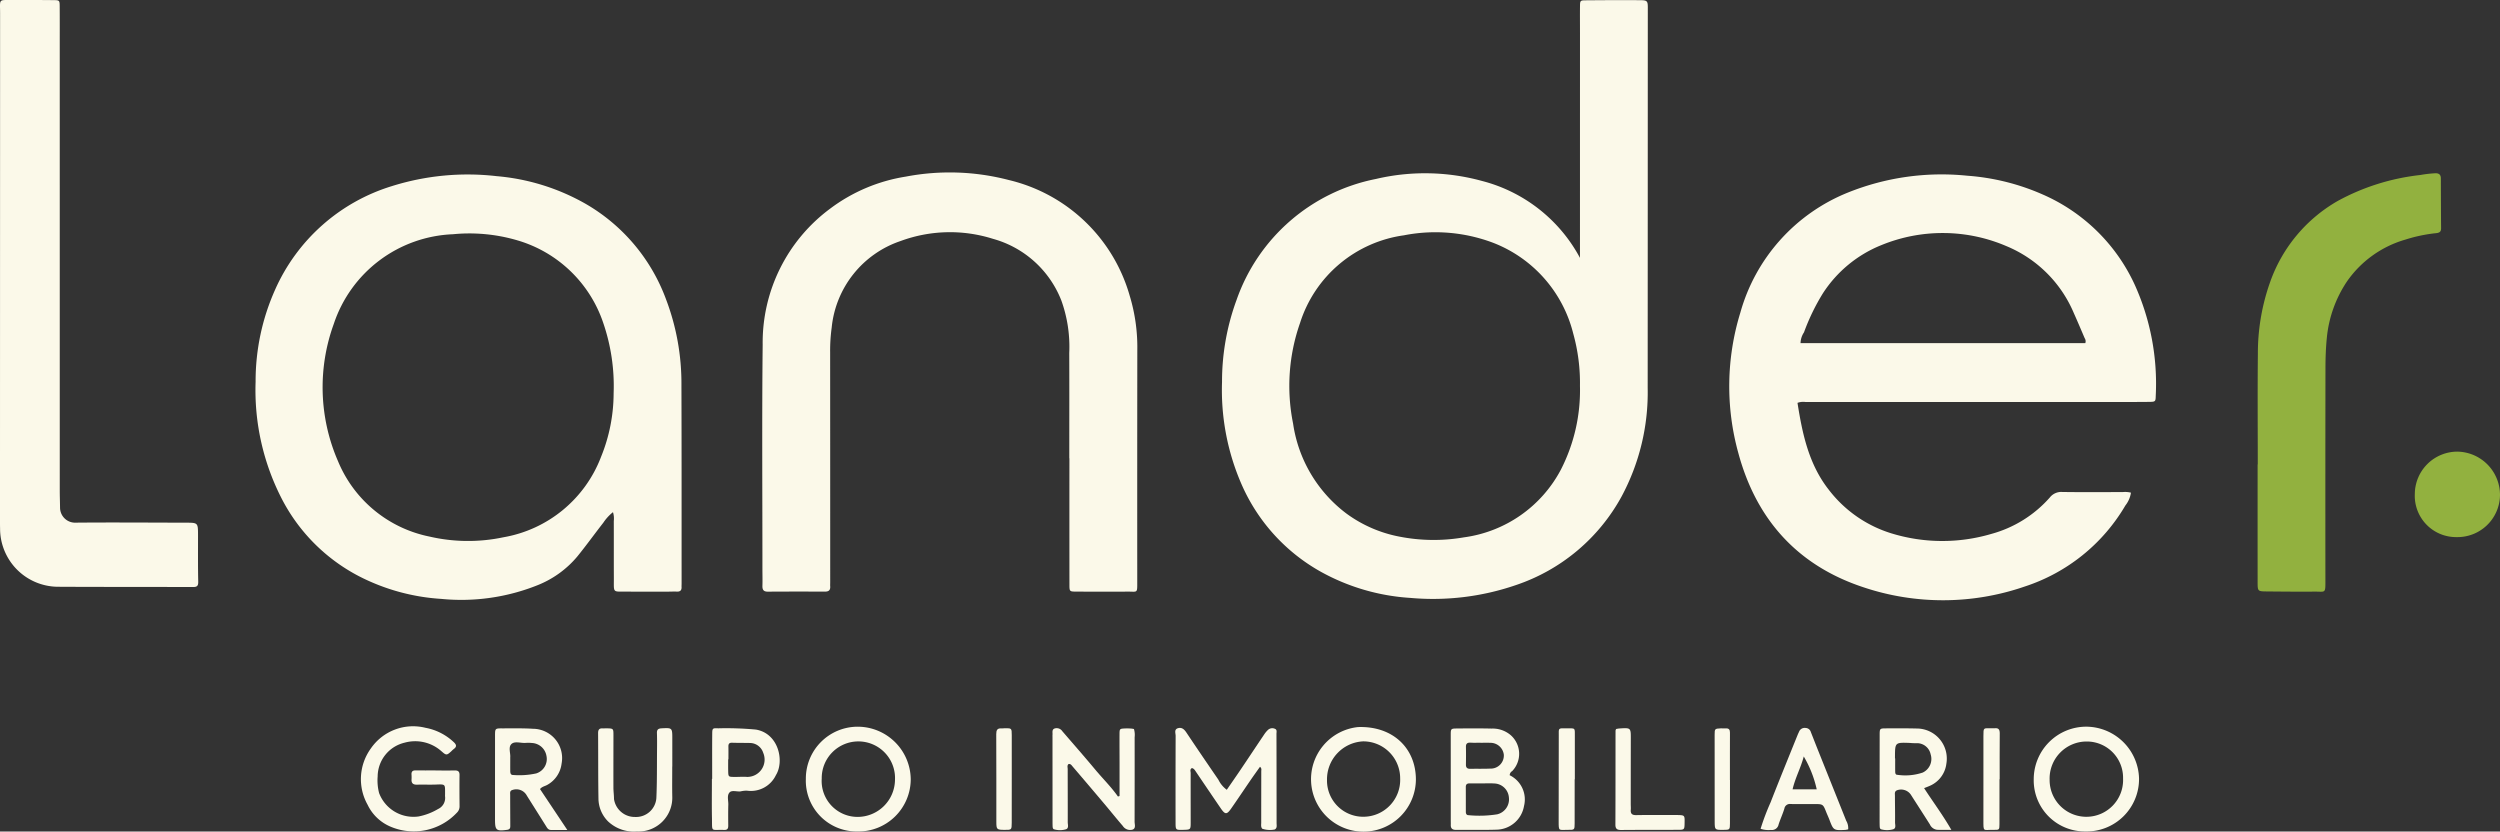 <svg id="Capa_1" data-name="Capa 1" xmlns="http://www.w3.org/2000/svg" width="261.448" height="86.961" viewBox="0 0 261.448 86.961"><rect x="0" y="0" width="261.448" height="86.961" fill="#333333" stroke="none"/><defs><style>.cls-1{fill:#fbf9e9;}.cls-2{fill:#92b13f;}</style></defs><path class="cls-1" d="M167.602,28.946q0-.777,0-1.555.002-10.938.003-21.876c0-.954-.01-1.907.001-2.861.007-.612.023-.639.601-.644,1.907-.016,3.814-.025,5.721-.012.705.005.771.098.77.777q-.005,19.899-.013,39.797A22.999,22.999,0,0,1,171.96,53.892a19.749,19.749,0,0,1-11.081,9.283,26.622,26.622,0,0,1-11.021,1.332,22.127,22.127,0,0,1-9.364-2.739,19.325,19.325,0,0,1-8.273-9.117A24.644,24.644,0,0,1,130.17,41.926a24.73,24.73,0,0,1,1.515-8.566A19.424,19.424,0,0,1,146.25,20.698a22.467,22.467,0,0,1,11.072.195A16.224,16.224,0,0,1,167.602,28.946Zm0,13.388a19.21,19.21,0,0,0-.707-5.484,13.739,13.739,0,0,0-8.348-9.471,17.084,17.084,0,0,0-9.356-.791A13.318,13.318,0,0,0,138.331,35.75a19.878,19.878,0,0,0-.73,10.524,14.351,14.351,0,0,0,5.536,9.38,13.687,13.687,0,0,0,5.65,2.457,18.563,18.563,0,0,0,6.678.064A13.495,13.495,0,0,0,165.609,51.09,18.203,18.203,0,0,0,167.602,42.334Z" transform="translate(-2.371 -1.979)"/><path class="cls-1" d="M190.352,44.11c.506,3.226,1.173,6.398,3.249,9.057a13.1,13.1,0,0,0,6.584,4.594,18.121,18.121,0,0,0,10.44.054,12.549,12.549,0,0,0,6.12-3.815,1.516,1.516,0,0,1,1.298-.571c2.102.034,4.206.01,6.309.013a2.476,2.476,0,0,1,.872.06,2.849,2.849,0,0,1-.587,1.347,19.022,19.022,0,0,1-10.51,8.464,26.175,26.175,0,0,1-16.931.065c-6.861-2.28-11.156-7.084-13.03-14.015a26.156,26.156,0,0,1,.209-14.691,19.07,19.07,0,0,1,11.208-12.539,26.247,26.247,0,0,1,12.522-1.778,23.754,23.754,0,0,1,7.87,1.954,18.915,18.915,0,0,1,9.638,9.433,25.09,25.09,0,0,1,2.204,11.62c-.014.622-.037.636-.699.645-1.065.015-2.131.01-3.196.01q-16.361.001-32.721.005A1.723,1.723,0,0,0,190.352,44.11Zm30.1-6.247a.579.579,0,0,0-.069-.52c-.374-.874-.744-1.751-1.133-2.619a13.077,13.077,0,0,0-7.032-6.998,16.896,16.896,0,0,0-13.094-.113,13.08,13.08,0,0,0-6.123,5.053,22.052,22.052,0,0,0-1.971,4.073,2.095,2.095,0,0,0-.36,1.125Z" transform="translate(-2.371 -1.979)"/><path class="cls-1" d="M66.476,55.541a4.757,4.757,0,0,0-1.011,1.104c-.914,1.17-1.782,2.377-2.717,3.529a10.471,10.471,0,0,1-4.186,3.015A21.448,21.448,0,0,1,48.508,64.61a21.718,21.718,0,0,1-8.605-2.376,18.894,18.894,0,0,1-7.984-7.937,24.831,24.831,0,0,1-2.817-12.399,23.399,23.399,0,0,1,2.043-9.631A19.656,19.656,0,0,1,43.351,21.444a26.43,26.43,0,0,1,10.966-1.042,22.644,22.644,0,0,1,9.311,2.9,19.182,19.182,0,0,1,8.39,9.962,24.753,24.753,0,0,1,1.617,8.97c.023,6.927.014,13.854.017,20.781,0,.112-.011.225-.005.336.022.353-.13.515-.493.498-.308-.015-.617.004-.925.004-1.43.001-2.861.01-4.291-.004-1.536-.015-1.363.191-1.371-1.413-.01-1.991,0-3.982-.006-5.973A2.191,2.191,0,0,0,66.476,55.541Zm.068-12.432a20.357,20.357,0,0,0-1.091-7.375A13.463,13.463,0,0,0,56.465,27.11a17.746,17.746,0,0,0-6.734-.634A13.709,13.709,0,0,0,37.28,35.849a19.363,19.363,0,0,0,.442,14.366,13.171,13.171,0,0,0,9.542,7.873,17.885,17.885,0,0,0,7.752.079,13.365,13.365,0,0,0,10.223-8.438A17.724,17.724,0,0,0,66.544,43.109Z" transform="translate(-2.371 -1.979)"/><path class="cls-1" d="M114.197,49.906c0-3.673.01-7.346-.004-11.019a14.302,14.302,0,0,0-.816-5.451,10.744,10.744,0,0,0-7.162-6.48,14.909,14.909,0,0,0-9.667.231,10.657,10.657,0,0,0-7.198,9.038,17.768,17.768,0,0,0-.163,2.599q.008,12.028.006,24.057c0,.14-.009.281.001.42.028.397-.159.55-.547.549-1.991-.007-3.981-.009-5.972.004-.448.003-.583-.196-.57-.611.019-.588,0-1.177,0-1.766.002-7.823-.058-15.646.026-23.468A17.422,17.422,0,0,1,89.206,23.785a17.782,17.782,0,0,1,7.901-3.337,24.444,24.444,0,0,1,10.756.356A17.298,17.298,0,0,1,120.51,32.892a18.559,18.559,0,0,1,.8,5.72q-.014,12.07-.006,24.141c-.001,1.327.063,1.086-1.057,1.097-1.766.018-3.533.005-5.299-.001-.724-.003-.736-.01-.736-.738q-.006-6.603-.002-13.206Z" transform="translate(-2.371 -1.979)"/><path class="cls-1" d="M8.62,28.733q0,12.284.001,24.568c0,.589.024,1.177.03,1.766a1.578,1.578,0,0,0,1.689,1.57c3.814-.034,7.628-.003,11.443.004,1.294.002,1.294.002,1.297,1.291.003,1.627-.015,3.254.022,4.88.011.47-.15.559-.567.558-4.74-.016-9.48-.003-14.219-.029a6.089,6.089,0,0,1-5.937-6.1c-.008-.28-.009-.561-.009-.841q.004-26.504.011-53.007c.001-1.59-.216-1.402,1.362-1.411q2.103-.012,4.207.011c.644.006.659.021.664.657.011,1.374.005,2.748.005,4.123Q8.62,17.753,8.62,28.733Z" transform="translate(-2.371 -1.979)"/><path class="cls-2" d="M238.487,50.551c0-3.869-.03-7.739.011-11.607a22.182,22.182,0,0,1,1.293-7.502,15.834,15.834,0,0,1,7.078-8.459,23.342,23.342,0,0,1,8.603-2.7,12.576,12.576,0,0,1,1.586-.185c.391-.007.572.153.574.539.006,1.738.011,3.477.026,5.215.003.364-.175.472-.509.509a15.92,15.92,0,0,0-3.204.669,11.22,11.22,0,0,0-6.111,4.356,12.757,12.757,0,0,0-2.128,5.957c-.102,1.03-.138,2.071-.14,3.107q-.017,11.103-.006,22.206c0,1.431.026,1.185-1.149,1.194-1.682.013-3.365-.002-5.047-.019-.862-.008-.892-.047-.892-.914q-.003-6.182-.001-12.364Z" transform="translate(-2.371 -1.979)"/><path class="cls-2" d="M254.911,53.627A4.456,4.456,0,0,1,259.354,49.21a4.533,4.533,0,0,1,4.464,4.607,4.446,4.446,0,0,1-4.529,4.332A4.319,4.319,0,0,1,254.911,53.627Z" transform="translate(-2.371 -1.979)"/><path class="cls-1" d="M130.667,84.575c.504-.734.997-1.439,1.477-2.152.812-1.206,1.615-2.419,2.428-3.625a2.683,2.683,0,0,1,.43-.51.661.661,0,0,1,.713-.085c.228.095.148.337.148.522q.012,4.664.012,9.329c0,.234.084.519-.197.673a2.495,2.495,0,0,1-1.306-.082c-.158-.192-.103-.428-.103-.646-.002-1.793.005-3.586.005-5.379,0-.129.068-.274-.133-.453-.333.47-.665.929-.985,1.395-.681.992-1.347,1.995-2.037,2.98-.454.648-.628.636-1.087-.036q-1.302-1.907-2.593-3.822c-.11-.162-.204-.332-.417-.38-.239.123-.132.342-.132.52-.004,1.709.002,3.418.002,5.127,0,.793-.003.793-.778.812-.787.019-.801.019-.803-.748q-.009-4.539.007-9.077c.002-.272-.18-.672.233-.801.401-.125.661.105.89.447,1.102,1.654,2.223,3.295,3.348,4.934A2.863,2.863,0,0,0,130.667,84.575Z" transform="translate(-2.371 -1.979)"/><path class="cls-1" d="M47.912,82.556c.672,0,1.345.009,2.017-.004.346-.006.504.111.499.483-.015,1.092-.006,2.185.003,3.277a.901.901,0,0,1-.287.665,6.186,6.186,0,0,1-6.949,1.445,4.654,4.654,0,0,1-2.379-2.28,5.472,5.472,0,0,1,.339-5.891,5.36,5.36,0,0,1,5.707-2.161,5.862,5.862,0,0,1,2.957,1.496c.292.268.347.483-.001.729a2.765,2.765,0,0,0-.246.228c-.484.44-.527.449-1.041-.006a4.129,4.129,0,0,0-3.848-.889,3.657,3.657,0,0,0-2.816,3.517,5.261,5.261,0,0,0,.149,1.748,3.84,3.84,0,0,0,4.14,2.449,6.353,6.353,0,0,0,2.028-.777,1.27,1.27,0,0,0,.732-1.305c-.009-.083,0-.168-.001-.252-.003-1.053.085-1.04-.981-1-.643.024-1.289-.008-1.933.011-.429.013-.63-.147-.589-.589a4.194,4.194,0,0,0-.008-.503c-.008-.281.13-.402.407-.399.7.005,1.401.002,2.101.002Z" transform="translate(-2.371 -1.979)"/><path class="cls-1" d="M160.253,83.053a2.816,2.816,0,0,1,1.497,3.223,2.971,2.971,0,0,1-2.804,2.467c-1.428.049-2.859.011-4.289.025-.385.004-.58-.137-.563-.534.006-.14-.002-.28-.002-.42q-.002-4.457-.004-8.915c0-.71-.002-.729.655-.735,1.205-.012,2.411-.02,3.616.009a2.904,2.904,0,0,1,2.011.697,2.603,2.603,0,0,1,.146,3.748A.523.523,0,0,0,160.253,83.053Zm-2.906.854v-.002c-.419,0-.839.003-1.258-.001-.26-.003-.428.072-.426.375.006.867.002,1.734.004,2.601.001.183.064.349.272.35a11.892,11.892,0,0,0,3.005-.09,1.61,1.61,0,0,0,1.226-1.767,1.583,1.583,0,0,0-1.564-1.46C158.188,83.881,157.767,83.907,157.348,83.907Zm-.143-4.247v-.008c-.336,0-.672.018-1.006-.005-.34-.023-.531.063-.521.449.015.615.009,1.23,0,1.845-.005.323.14.447.456.44.699-.014,1.399.01,2.096-.022A1.369,1.369,0,0,0,159.64,80.91a1.409,1.409,0,0,0-1.43-1.248C157.876,79.646,157.54,79.659,157.204,79.659Z" transform="translate(-2.371 -1.979)"/><path class="cls-1" d="M119.453,85.226q0-1.752,0-3.504c-.001-.981-.01-1.963-.004-2.944.004-.59.014-.593.61-.619.196-.008.393-.001.588.01a2.821,2.821,0,0,1,.312.05,2.143,2.143,0,0,1,.072.855q.005,4.416-.005,8.831c-.001.285.157.68-.194.829a.907.907,0,0,1-1.039-.378c-.677-.784-1.325-1.593-1.993-2.385q-1.625-1.928-3.264-3.842c-.098-.114-.195-.284-.411-.25-.179.148-.095.352-.095.533.001,1.85.011,3.701.005,5.551-.001.261.139.636-.195.745a2.206,2.206,0,0,1-1.24-.001c-.109-.029-.141-.168-.146-.281-.009-.196-.01-.392-.01-.589q-.002-4.416-.004-8.832a1.597,1.597,0,0,1,.001-.168c.026-.239-.091-.55.21-.669a.706.706,0,0,1,.817.281c1.152,1.337,2.317,2.663,3.446,4.019.785.943,1.665,1.8,2.371,2.811Z" transform="translate(-2.371 -1.979)"/><path class="cls-1" d="M220.567,77.974a5.558,5.558,0,0,1,5.503,5.419,5.486,5.486,0,0,1-5.625,5.538,5.343,5.343,0,0,1-5.388-5.47A5.499,5.499,0,0,1,220.567,77.974ZM224.4,83.408a3.79,3.79,0,0,0-3.799-3.883,3.873,3.873,0,0,0-3.882,3.999,3.842,3.842,0,1,0,7.681-.116Z" transform="translate(-2.371 -1.979)"/><path class="cls-1" d="M92.088,77.977a5.556,5.556,0,0,1,5.527,5.487,5.477,5.477,0,0,1-5.616,5.47A5.312,5.312,0,0,1,86.646,83.43,5.427,5.427,0,0,1,92.088,77.977Zm-3.781,5.427A3.756,3.756,0,0,0,92.044,87.41a3.917,3.917,0,0,0,3.924-3.874,3.833,3.833,0,1,0-7.661-.133Z" transform="translate(-2.371 -1.979)"/><path class="cls-1" d="M150.444,83.515a5.483,5.483,0,1,1-6.056-5.499C147.998,77.882,150.446,80.197,150.444,83.515Zm-1.645-.122a3.863,3.863,0,0,0-3.882-3.883,3.975,3.975,0,0,0-3.769,4.03,3.784,3.784,0,0,0,3.802,3.854A3.854,3.854,0,0,0,148.799,83.393Z" transform="translate(-2.371 -1.979)"/><path class="cls-1" d="M58.845,84.499c.916,1.372,1.84,2.756,2.857,4.28-.682,0-1.201.006-1.72-.002-.3-.005-.411-.25-.545-.463q-.982-1.563-1.968-3.125a1.24,1.24,0,0,0-1.489-.601c-.319.082-.255.32-.255.534.001.924.006,1.848.01,2.772q.001.252.001.504c0,.232-.099.333-.346.366-1.125.15-1.251.049-1.251-1.095q0-4.369.002-8.738c.001-.773.006-.782.776-.78,1.064.003,2.131-.026,3.192.043a3.066,3.066,0,0,1,2.992,3.648,2.936,2.936,0,0,1-1.492,2.216C59.37,84.2,59.07,84.228,58.845,84.499Zm-3.113-3.326c0,.545-.003.991.001,1.438.002.204.036.423.298.416a8.327,8.327,0,0,0,2.409-.162,1.579,1.579,0,0,0,1.077-1.85,1.619,1.619,0,0,0-1.501-1.334,4.092,4.092,0,0,0-.668-.012c-.517.045-1.17-.228-1.518.147C55.52,80.15,55.773,80.777,55.732,81.174Z" transform="translate(-2.371 -1.979)"/><path class="cls-1" d="M203.592,84.402c.945,1.464,1.95,2.794,2.848,4.361-.593,0-1.032.009-1.47-.003a.954.954,0,0,1-.775-.565c-.659-1.041-1.329-2.074-1.992-3.112a1.231,1.231,0,0,0-1.446-.456c-.281.119-.216.357-.215.572.003.924.022,1.849.012,2.773-.003.258.142.634-.206.737a2.352,2.352,0,0,1-1.242.002c-.113-.029-.15-.16-.156-.273-.01-.196-.012-.392-.012-.588q.002-4.496.006-8.992c.001-.692.005-.703.686-.707,1.065-.005,2.129-.011,3.193.015a3.146,3.146,0,0,1,3.099,3.67,2.896,2.896,0,0,1-1.724,2.32C204.02,84.237,203.838,84.302,203.592,84.402Zm-3.047-3.111.022,0c0,.447-.004.894.002,1.341.003.165.009.377.23.378a5.726,5.726,0,0,0,2.643-.234,1.575,1.575,0,0,0,.835-1.908,1.459,1.459,0,0,0-1.517-1.166,6.448,6.448,0,0,1-.669-.029c-1.537-.054-1.537-.053-1.545,1.45C200.545,81.179,200.545,81.235,200.545,81.291Z" transform="translate(-2.371 -1.979)"/><path class="cls-1" d="M72.673,82.133c0,1.036-.016,2.073.003,3.11a3.537,3.537,0,0,1-3.705,3.692,3.939,3.939,0,0,1-3.001-1.046A3.419,3.419,0,0,1,64.957,85.47c-.037-2.269-.019-4.538-.037-6.807-.003-.349.1-.53.469-.51.139.008.28-.011.42-.007.717.018.717.019.716.757-.002,1.821-.008,3.642-.003,5.463.001.391.062.782.06,1.173a2.197,2.197,0,0,0,2.216,1.878,2.13,2.13,0,0,0,2.215-1.969c.075-1.678.055-3.36.07-5.04.005-.588.011-1.177-.01-1.764-.013-.365.136-.48.489-.498,1.097-.059,1.118-.052,1.118,1.047q.001,1.471,0,2.942Z" transform="translate(-2.371 -1.979)"/><path class="cls-1" d="M76.85,83.434c0-1.57-.009-3.14.005-4.71.005-.579.032-.608.624-.578a33.488,33.488,0,0,1,3.945.132c2.387.405,2.99,3.32,2.093,4.761a2.899,2.899,0,0,1-3.039,1.626,2.71,2.71,0,0,0-.661.078c-.388.045-.893-.155-1.141.101-.305.314-.125.851-.138,1.29-.021.729-.014,1.458-.007,2.187.003.305-.085.464-.431.452-1.428-.049-1.242.283-1.272-1.218-.028-1.373-.006-2.748-.006-4.122Zm1.7-2.047h-.027c0,.392-.006.784.001,1.176.013.653.017.659.635.667.448.006.898-.037,1.343-.002a1.81,1.81,0,0,0,1.686-2.519A1.474,1.474,0,0,0,80.79,79.679c-.616-.014-1.232-.003-1.847-.025-.295-.011-.402.106-.396.389C78.557,80.491,78.55,80.939,78.55,81.387Z" transform="translate(-2.371 -1.979)"/><path class="cls-1" d="M195.652,88.71a2.182,2.182,0,0,1-.32.062c-1.201.058-1.225.039-1.645-1.074-.099-.261-.221-.514-.324-.773-.34-.857-.339-.859-1.293-.859-.812-.001-1.625.014-2.436-.004a.581.581,0,0,0-.656.486c-.171.56-.423,1.095-.603,1.653a.708.708,0,0,1-.799.572,2.625,2.625,0,0,1-1.084-.118,24.587,24.587,0,0,1,1.044-2.763c.924-2.371,1.89-4.726,2.841-7.086.042-.104.096-.202.139-.306a.627.627,0,0,1,.672-.392.585.585,0,0,1,.559.428c.258.65.51,1.302.77,1.951q1.464,3.662,2.929,7.324A1.509,1.509,0,0,1,195.652,88.71Zm-3.289-4.18a11.722,11.722,0,0,0-1.356-3.44c-.304,1.181-.896,2.238-1.17,3.44Z" transform="translate(-2.371 -1.979)"/><path class="cls-1" d="M171.387,78.216c.102-.017.212-.044.322-.052,1.218-.082,1.214-.081,1.211,1.095q-.007,3.404-.007,6.807c0,.196.021.394.004.588-.038.437.147.578.582.57,1.288-.025,2.577-.011,3.865-.013.14,0,.28-.002.42.002.774.022.774.022.761.808-.012.731-.012.739-.747.741-1.961.007-3.922-.001-5.882.017-.418.004-.609-.11-.607-.564.014-3.277.01-6.554.014-9.831A.557.557,0,0,1,171.387,78.216Z" transform="translate(-2.371 -1.979)"/><path class="cls-1" d="M211.476,83.465c0,1.571.006,3.141-.003,4.712-.003.582-.018.599-.612.587-1.117-.022-1.065.29-1.067-1.069-.005-2.917.001-5.834.002-8.751,0-.926-.002-.793.836-.804.112-.002.226.011.336-.001.403-.045.539.128.535.529-.016,1.599-.007,3.197-.007,4.796Z" transform="translate(-2.371 -1.979)"/><path class="cls-1" d="M167.048,83.468c0,1.54.004,3.08-.002,4.621-.003.672-.013.684-.707.675-.96-.011-.966.208-.964-.923q.007-4.453.011-8.906c.001-.814-.091-.802.75-.791,1.035.013.928-.121.93.955.003,1.456.001,2.912.001,4.369Z" transform="translate(-2.371 -1.979)"/><path class="cls-1" d="M108.18,83.415c0,1.54.006,3.079-.003,4.618-.004.736-.017.736-.747.732-.817-.005-.861-.037-.862-.847-.004-3.051.007-6.102-.01-9.153-.002-.425.1-.644.552-.61.111.008.223-.015.335-.016.727-.009.733-.008.735.74.004,1.512.001,3.023.001,4.535Z" transform="translate(-2.371 -1.979)"/><path class="cls-1" d="M183.291,83.551c0,1.511.006,3.022-.003,4.533-.004.678-.018.678-.709.682-.872.005-.885.005-.888-.877q-.011-4.533-.004-9.066c0-.634.015-.643.657-.673.167-.008.336.016.503.004.326-.022.446.127.442.444-.01.811-.005,1.623-.005,2.434q0,1.259,0,2.518Z" transform="translate(-2.371 -1.979)"/></svg>